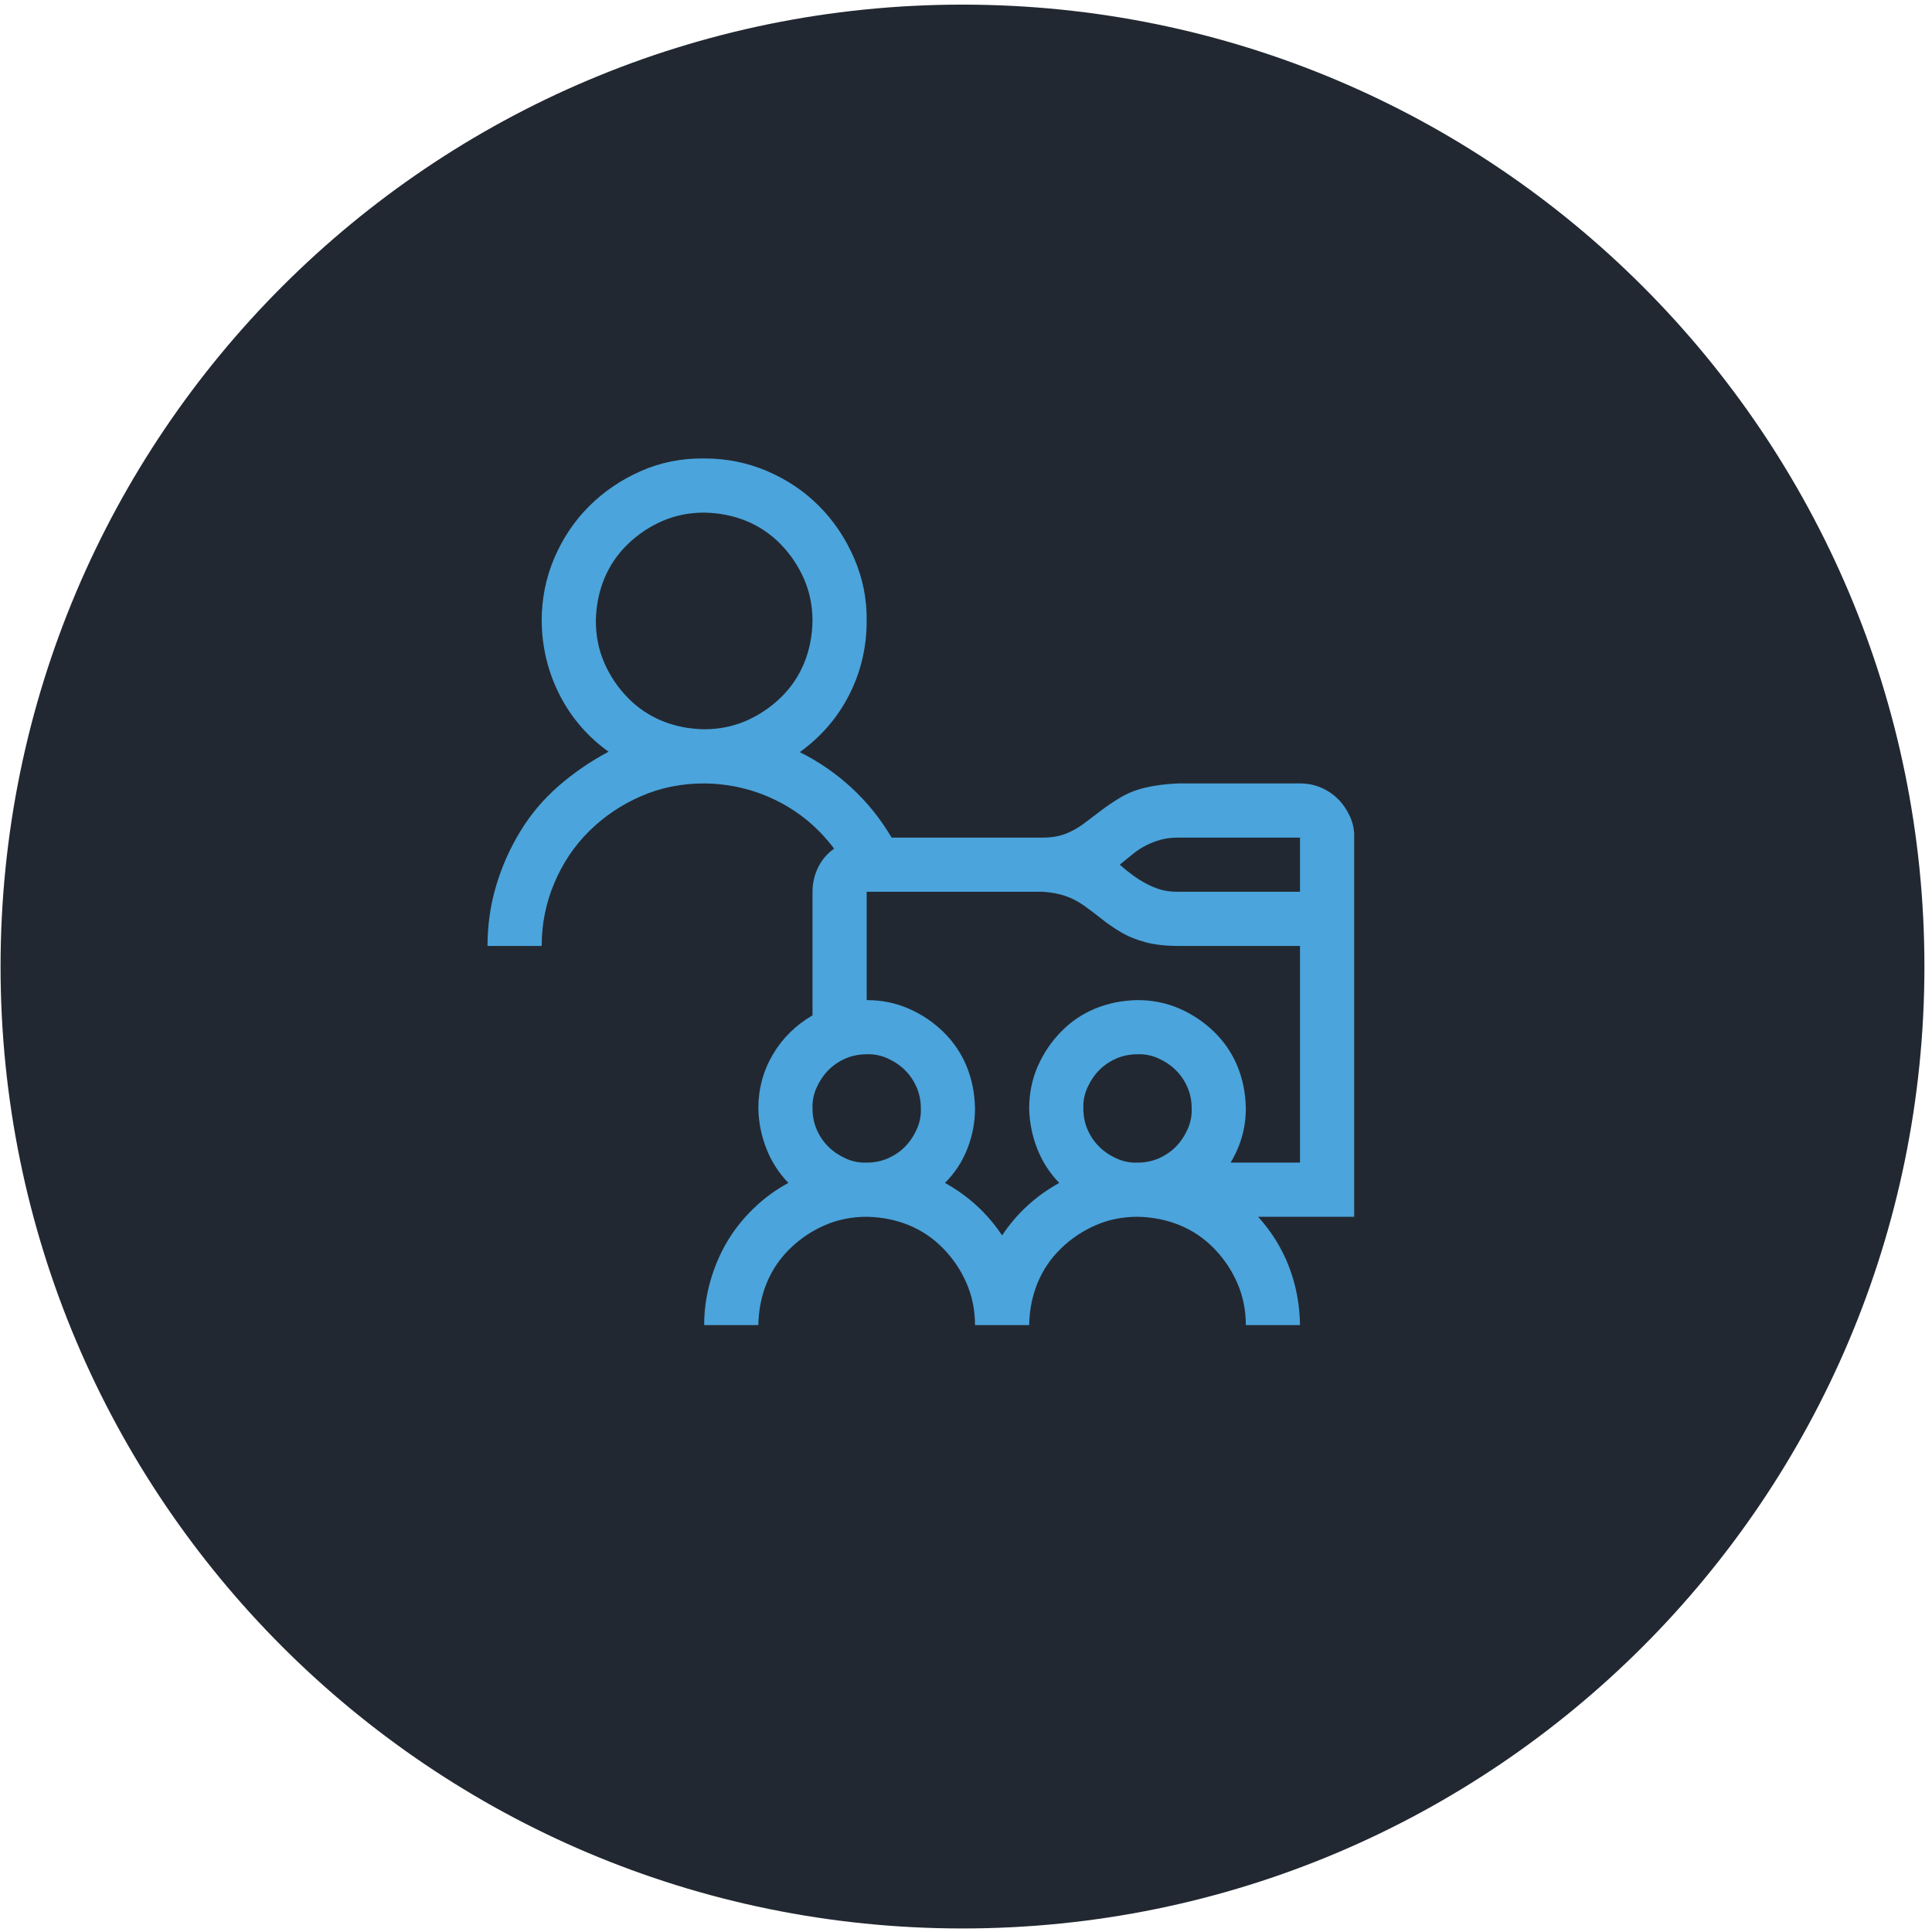 <svg width="107" height="107" viewBox="0 0 107 107" fill="none" xmlns="http://www.w3.org/2000/svg">
<path fill-rule="evenodd" clip-rule="evenodd" d="M53.306 106.804C82.728 106.804 106.58 82.952 106.58 53.53C106.58 24.107 82.728 0.256 53.306 0.256C23.883 0.256 0.031 24.107 0.031 53.53C0.031 82.952 23.883 106.804 53.306 106.804Z" fill="#222831"/>
<path d="M74.998 67.389H69.678C70.428 68.217 70.998 69.139 71.389 70.155C71.779 71.17 71.983 72.248 71.998 73.389H68.998C68.998 72.561 68.842 71.787 68.53 71.069C68.217 70.35 67.787 69.709 67.241 69.147C66.694 68.584 66.061 68.155 65.342 67.858C64.624 67.561 63.842 67.405 62.998 67.389C62.17 67.389 61.397 67.545 60.678 67.858C59.96 68.17 59.319 68.6 58.757 69.147C58.194 69.694 57.764 70.326 57.468 71.045C57.171 71.764 57.014 72.545 56.999 73.389H53.999C53.999 72.561 53.843 71.787 53.53 71.069C53.218 70.35 52.788 69.709 52.241 69.147C51.694 68.584 51.062 68.155 50.343 67.858C49.624 67.561 48.843 67.405 47.999 67.389C47.171 67.389 46.398 67.545 45.679 67.858C44.96 68.17 44.32 68.6 43.757 69.147C43.195 69.694 42.765 70.326 42.468 71.045C42.171 71.764 42.015 72.545 41.999 73.389H38.999C38.999 72.576 39.109 71.78 39.328 70.998C39.546 70.217 39.851 69.49 40.242 68.819C40.632 68.147 41.124 67.522 41.718 66.944C42.312 66.366 42.96 65.889 43.663 65.514C43.132 64.967 42.726 64.334 42.445 63.616C42.163 62.897 42.015 62.155 41.999 61.389C41.999 60.311 42.265 59.319 42.796 58.413C43.328 57.506 44.062 56.78 44.999 56.233V49.389C44.999 48.92 45.101 48.475 45.304 48.053C45.507 47.632 45.804 47.28 46.194 46.999C45.335 45.858 44.281 44.975 43.031 44.35C41.781 43.725 40.437 43.405 38.999 43.389C37.75 43.389 36.586 43.624 35.508 44.093C34.429 44.561 33.476 45.202 32.648 46.014C31.82 46.827 31.172 47.788 30.703 48.897C30.234 50.007 30 51.17 30 52.389H27C27 51.249 27.156 50.147 27.469 49.085C27.781 48.022 28.227 47.014 28.805 46.061C29.383 45.108 30.094 44.264 30.937 43.53C31.781 42.796 32.703 42.163 33.703 41.632C32.531 40.788 31.625 39.733 30.984 38.468C30.344 37.202 30.015 35.843 30 34.389C30 33.155 30.234 31.991 30.703 30.897C31.172 29.804 31.812 28.851 32.625 28.038C33.437 27.226 34.39 26.577 35.484 26.093C36.578 25.608 37.75 25.374 38.999 25.39C40.234 25.39 41.398 25.624 42.492 26.093C43.585 26.561 44.538 27.202 45.351 28.015C46.163 28.827 46.812 29.788 47.296 30.897C47.78 32.007 48.015 33.171 47.999 34.389C47.999 35.843 47.679 37.202 47.038 38.468C46.398 39.733 45.484 40.796 44.296 41.655C45.359 42.186 46.319 42.85 47.179 43.647C48.038 44.444 48.773 45.358 49.382 46.389H57.749C58.233 46.389 58.655 46.319 59.014 46.178C59.374 46.038 59.71 45.85 60.022 45.616C60.335 45.382 60.655 45.139 60.983 44.889C61.311 44.639 61.67 44.397 62.061 44.163C62.452 43.928 62.905 43.749 63.42 43.624C63.936 43.499 64.545 43.421 65.248 43.389H71.998C72.42 43.389 72.811 43.468 73.17 43.624C73.529 43.78 73.842 43.991 74.108 44.257C74.373 44.522 74.592 44.843 74.764 45.218C74.936 45.593 75.014 45.983 74.998 46.389V67.389ZM38.999 40.389C39.828 40.389 40.601 40.233 41.32 39.921C42.038 39.608 42.679 39.178 43.242 38.632C43.804 38.085 44.234 37.452 44.531 36.733C44.827 36.014 44.984 35.233 44.999 34.389C44.999 33.561 44.843 32.788 44.531 32.069C44.218 31.351 43.788 30.71 43.242 30.147C42.695 29.585 42.062 29.155 41.343 28.858C40.624 28.561 39.843 28.405 38.999 28.39C38.171 28.39 37.398 28.546 36.679 28.858C35.961 29.171 35.32 29.601 34.758 30.147C34.195 30.694 33.765 31.327 33.468 32.046C33.172 32.764 33.015 33.546 33 34.389C33 35.218 33.156 35.991 33.468 36.71C33.781 37.428 34.211 38.069 34.758 38.632C35.304 39.194 35.937 39.624 36.656 39.921C37.375 40.218 38.156 40.374 38.999 40.389ZM47.999 64.389C48.421 64.389 48.812 64.311 49.171 64.155C49.53 63.998 49.843 63.788 50.108 63.522C50.374 63.256 50.593 62.936 50.765 62.561C50.937 62.186 51.015 61.795 50.999 61.389C50.999 60.967 50.921 60.577 50.765 60.217C50.608 59.858 50.398 59.545 50.132 59.28C49.866 59.014 49.546 58.795 49.171 58.623C48.796 58.452 48.405 58.373 47.999 58.389C47.577 58.389 47.187 58.467 46.827 58.623C46.468 58.78 46.156 58.991 45.89 59.256C45.624 59.522 45.406 59.842 45.234 60.217C45.062 60.592 44.984 60.983 44.999 61.389C44.999 61.811 45.077 62.202 45.234 62.561C45.39 62.92 45.601 63.233 45.866 63.498C46.132 63.764 46.452 63.983 46.827 64.155C47.202 64.327 47.593 64.405 47.999 64.389ZM62.998 64.389C63.42 64.389 63.811 64.311 64.17 64.155C64.53 63.998 64.842 63.788 65.108 63.522C65.373 63.256 65.592 62.936 65.764 62.561C65.936 62.186 66.014 61.795 65.998 61.389C65.998 60.967 65.92 60.577 65.764 60.217C65.608 59.858 65.397 59.545 65.131 59.28C64.866 59.014 64.545 58.795 64.17 58.623C63.795 58.452 63.405 58.373 62.998 58.389C62.577 58.389 62.186 58.467 61.827 58.623C61.467 58.78 61.155 58.991 60.889 59.256C60.624 59.522 60.405 59.842 60.233 60.217C60.061 60.592 59.983 60.983 59.999 61.389C59.999 61.811 60.077 62.202 60.233 62.561C60.389 62.92 60.6 63.233 60.866 63.498C61.131 63.764 61.452 63.983 61.827 64.155C62.202 64.327 62.592 64.405 62.998 64.389ZM71.998 52.389H65.248C64.545 52.389 63.936 52.319 63.42 52.178C62.905 52.038 62.452 51.85 62.061 51.616C61.67 51.381 61.319 51.139 61.006 50.889C60.694 50.639 60.374 50.397 60.045 50.163C59.717 49.928 59.374 49.749 59.014 49.624C58.655 49.499 58.233 49.42 57.749 49.389H47.999V55.389C48.827 55.389 49.601 55.545 50.319 55.858C51.038 56.17 51.679 56.6 52.241 57.147C52.804 57.694 53.233 58.327 53.53 59.045C53.827 59.764 53.983 60.545 53.999 61.389C53.999 62.155 53.858 62.897 53.577 63.616C53.296 64.334 52.882 64.967 52.335 65.514C53.632 66.233 54.686 67.201 55.499 68.42C56.311 67.201 57.366 66.233 58.663 65.514C58.132 64.967 57.725 64.334 57.444 63.616C57.163 62.897 57.014 62.155 56.999 61.389C56.999 60.561 57.155 59.788 57.468 59.069C57.78 58.35 58.21 57.709 58.757 57.147C59.303 56.584 59.936 56.155 60.655 55.858C61.374 55.561 62.155 55.405 62.998 55.389C63.827 55.389 64.6 55.545 65.319 55.858C66.037 56.17 66.678 56.6 67.241 57.147C67.803 57.694 68.233 58.327 68.53 59.045C68.826 59.764 68.983 60.545 68.998 61.389C68.998 61.92 68.928 62.436 68.787 62.936C68.647 63.436 68.436 63.92 68.155 64.389H71.998V52.389ZM71.998 46.389H65.248C64.889 46.389 64.569 46.428 64.287 46.507C64.006 46.585 63.741 46.686 63.491 46.811C63.241 46.936 62.998 47.092 62.764 47.28C62.53 47.467 62.28 47.671 62.014 47.889C62.264 48.108 62.506 48.303 62.741 48.475C62.975 48.647 63.225 48.803 63.491 48.944C63.756 49.085 64.022 49.194 64.287 49.272C64.553 49.35 64.874 49.389 65.248 49.389H71.998V46.389Z" fill="#4BA4DC"/>
</svg>
